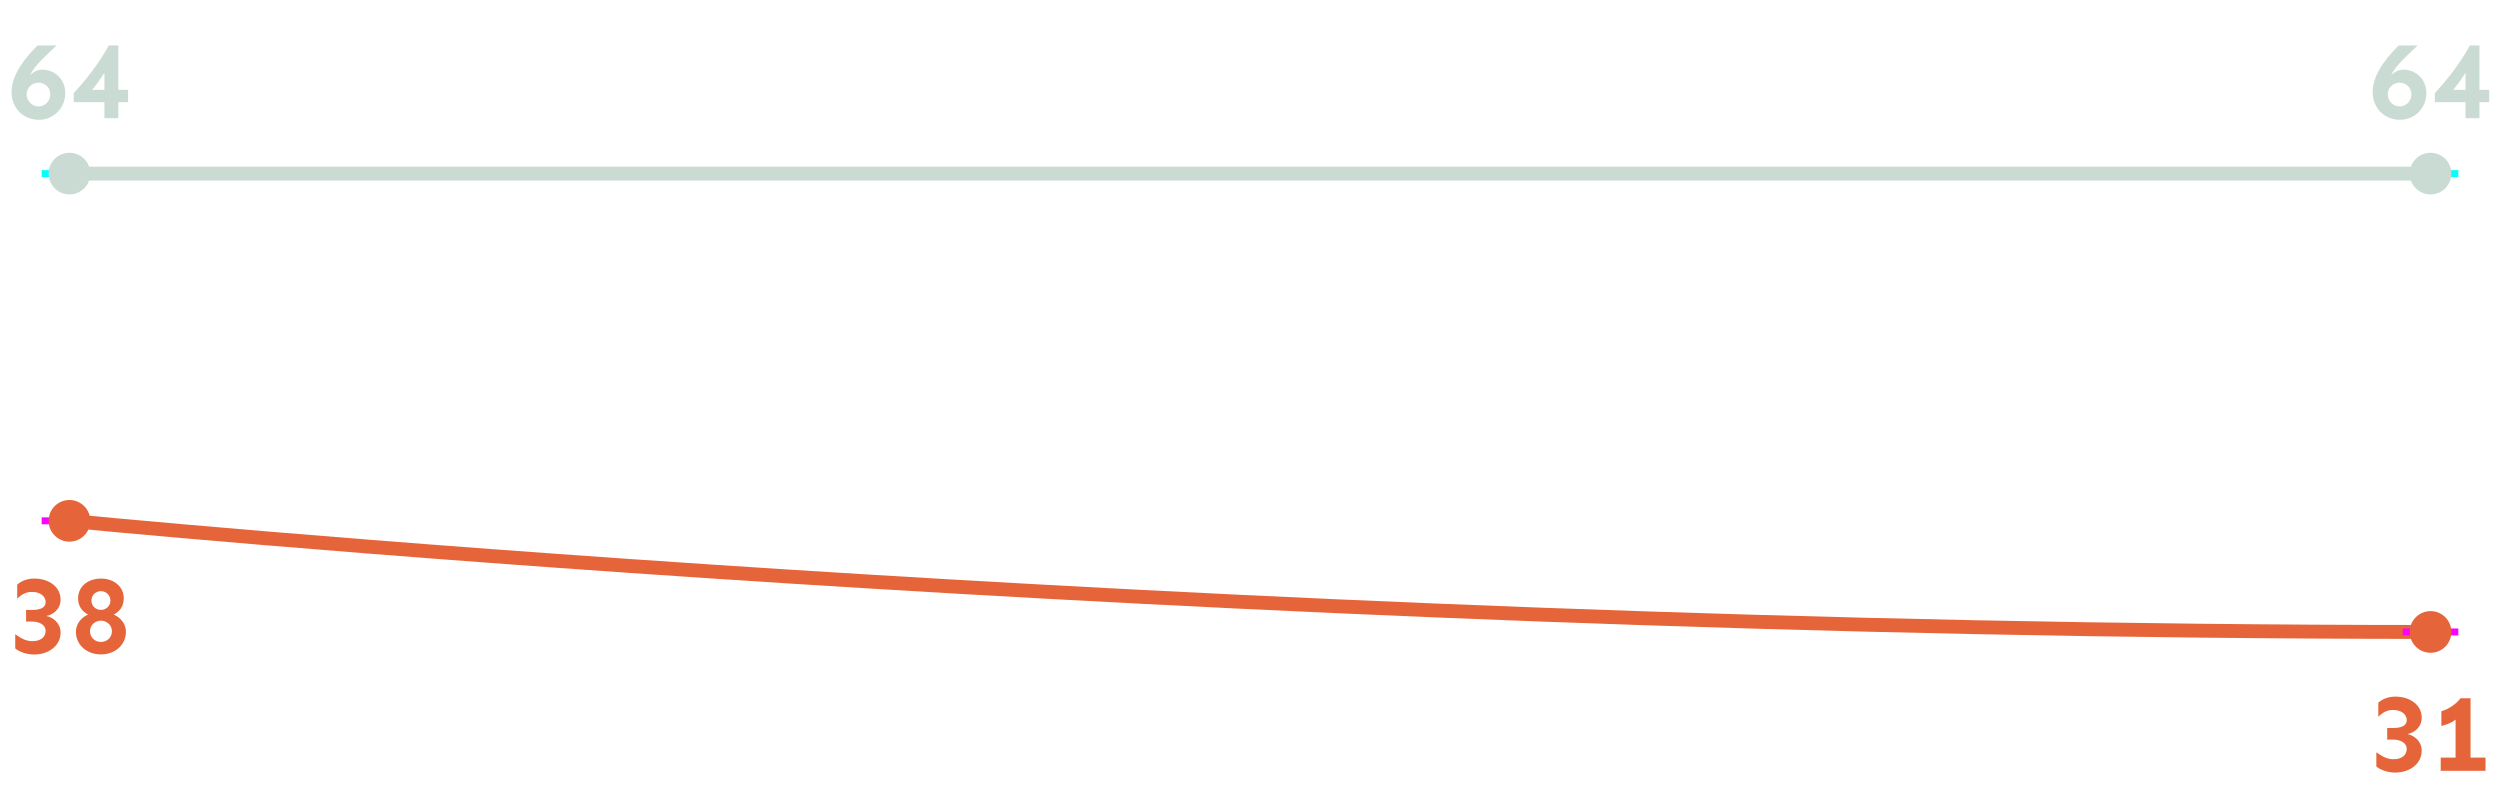 <svg width="360" height="116" viewBox="0 0 360 116" fill="none" xmlns="http://www.w3.org/2000/svg">
<path d="M8.148 6.547C6.882 7.75 5.007 9.359 4.319 10.828C4.804 10.359 5.397 10.031 6.069 10.031C7.96 10.031 9.398 11.484 9.398 13.391C9.398 15.484 7.804 17.25 5.585 17.25C3.491 17.25 1.663 15.703 1.663 13.219C1.663 10.422 4.226 7.719 5.413 6.547H8.148ZM5.554 11.906C4.632 11.906 3.835 12.609 3.835 13.562C3.835 14.578 4.632 15.328 5.554 15.328C6.476 15.328 7.241 14.578 7.241 13.562C7.241 12.609 6.476 11.906 5.554 11.906ZM17.04 6.547V12.938H18.446V14.703H17.04V17.016H15.04V14.703H10.618V13.422C12.321 11.547 14.118 9.344 15.665 6.547H17.04ZM15.04 10.484C14.415 11.422 13.899 12.172 13.259 12.938H15.04V10.484Z" fill="#C9DBD2"/>
<path d="M4.929 83.312C7.132 83.312 8.726 84.578 8.726 86.328C8.726 87.734 7.647 88.516 6.679 88.703C7.647 88.922 8.726 89.703 8.726 91.109C8.726 92.938 7.054 94.25 4.913 94.25C3.788 94.25 2.757 93.844 2.194 93.375V91.328C2.897 91.812 3.616 92.328 4.679 92.328C5.757 92.328 6.569 91.812 6.569 90.828C6.569 89.953 5.616 89.5 4.616 89.5H3.757V87.828H4.616C5.694 87.828 6.569 87.578 6.569 86.688C6.569 85.766 5.647 85.234 4.616 85.234C3.71 85.234 3.069 85.625 2.476 86.219V84.188C3.022 83.688 3.882 83.312 4.929 83.312ZM14.54 83.312C16.352 83.312 17.821 84.422 17.821 86.172C17.821 87.375 17.149 88.094 16.384 88.5C17.29 88.875 18.134 89.781 18.134 90.969C18.134 92.859 16.587 94.234 14.54 94.234C12.477 94.234 10.931 92.859 10.931 90.969C10.931 89.781 11.774 88.875 12.681 88.5C11.915 88.094 11.243 87.375 11.243 86.172C11.243 84.422 12.712 83.312 14.54 83.312ZM14.54 85.125C13.821 85.125 13.165 85.672 13.165 86.484C13.165 87.297 13.821 87.828 14.54 87.828C15.227 87.828 15.899 87.297 15.899 86.484C15.899 85.672 15.227 85.125 14.54 85.125ZM14.54 89.375C13.712 89.375 12.962 90 12.962 90.891C12.962 91.781 13.634 92.438 14.54 92.438C15.431 92.438 16.118 91.781 16.118 90.891C16.118 90 15.352 89.375 14.54 89.375Z" fill="#E66439"/>
<path d="M344.929 100.312C347.132 100.312 348.726 101.578 348.726 103.328C348.726 104.734 347.648 105.516 346.679 105.703C347.648 105.922 348.726 106.703 348.726 108.109C348.726 109.938 347.054 111.25 344.913 111.25C343.788 111.25 342.757 110.844 342.194 110.375V108.328C342.898 108.812 343.616 109.328 344.679 109.328C345.757 109.328 346.569 108.812 346.569 107.828C346.569 106.953 345.616 106.5 344.616 106.5H343.757V104.828H344.616C345.694 104.828 346.569 104.578 346.569 103.688C346.569 102.766 345.648 102.234 344.616 102.234C343.71 102.234 343.069 102.625 342.476 103.219V101.188C343.023 100.688 343.882 100.312 344.929 100.312ZM355.759 109.094H357.915V111H351.462V109.094H353.602V103.625C352.977 104.141 352.212 104.375 351.556 104.531V102.422C352.602 102.109 353.665 101.406 354.321 100.547H355.759V109.094Z" fill="#E66439"/>
<path d="M348.148 6.547C346.882 7.75 345.007 9.359 344.319 10.828C344.804 10.359 345.398 10.031 346.069 10.031C347.96 10.031 349.398 11.484 349.398 13.391C349.398 15.484 347.804 17.25 345.585 17.25C343.491 17.25 341.663 15.703 341.663 13.219C341.663 10.422 344.226 7.719 345.413 6.547H348.148ZM345.554 11.906C344.632 11.906 343.835 12.609 343.835 13.562C343.835 14.578 344.632 15.328 345.554 15.328C346.476 15.328 347.241 14.578 347.241 13.562C347.241 12.609 346.476 11.906 345.554 11.906ZM357.04 6.547V12.938H358.446V14.703H357.04V17.016H355.04V14.703H350.618V13.422C352.321 11.547 354.118 9.344 355.665 6.547H357.04ZM355.04 10.484C354.415 11.422 353.899 12.172 353.259 12.938H355.04V10.484Z" fill="#C9DBD2"/>
<path d="M14 25H6" stroke="#00FFFF"/>
<path d="M354 25H346" stroke="#00FFFF"/>
<path d="M14 75H6" stroke="#FF00FF"/>
<path d="M10 25H350" stroke="#C9DBD2" stroke-width="2"/>
<path d="M10 75C10 75 172 91 350 91" stroke="#E66439" stroke-width="2"/>
<path d="M354 91H346" stroke="#FF00FF"/>
<circle cx="10" cy="75" r="3" fill="#E66439"/>
<circle cx="350" cy="91" r="3" fill="#E66439"/>
<circle cx="10" cy="25" r="3" fill="#C9DBD2"/>
<circle cx="350" cy="25" r="3" fill="#C9DBD2"/>
</svg>
